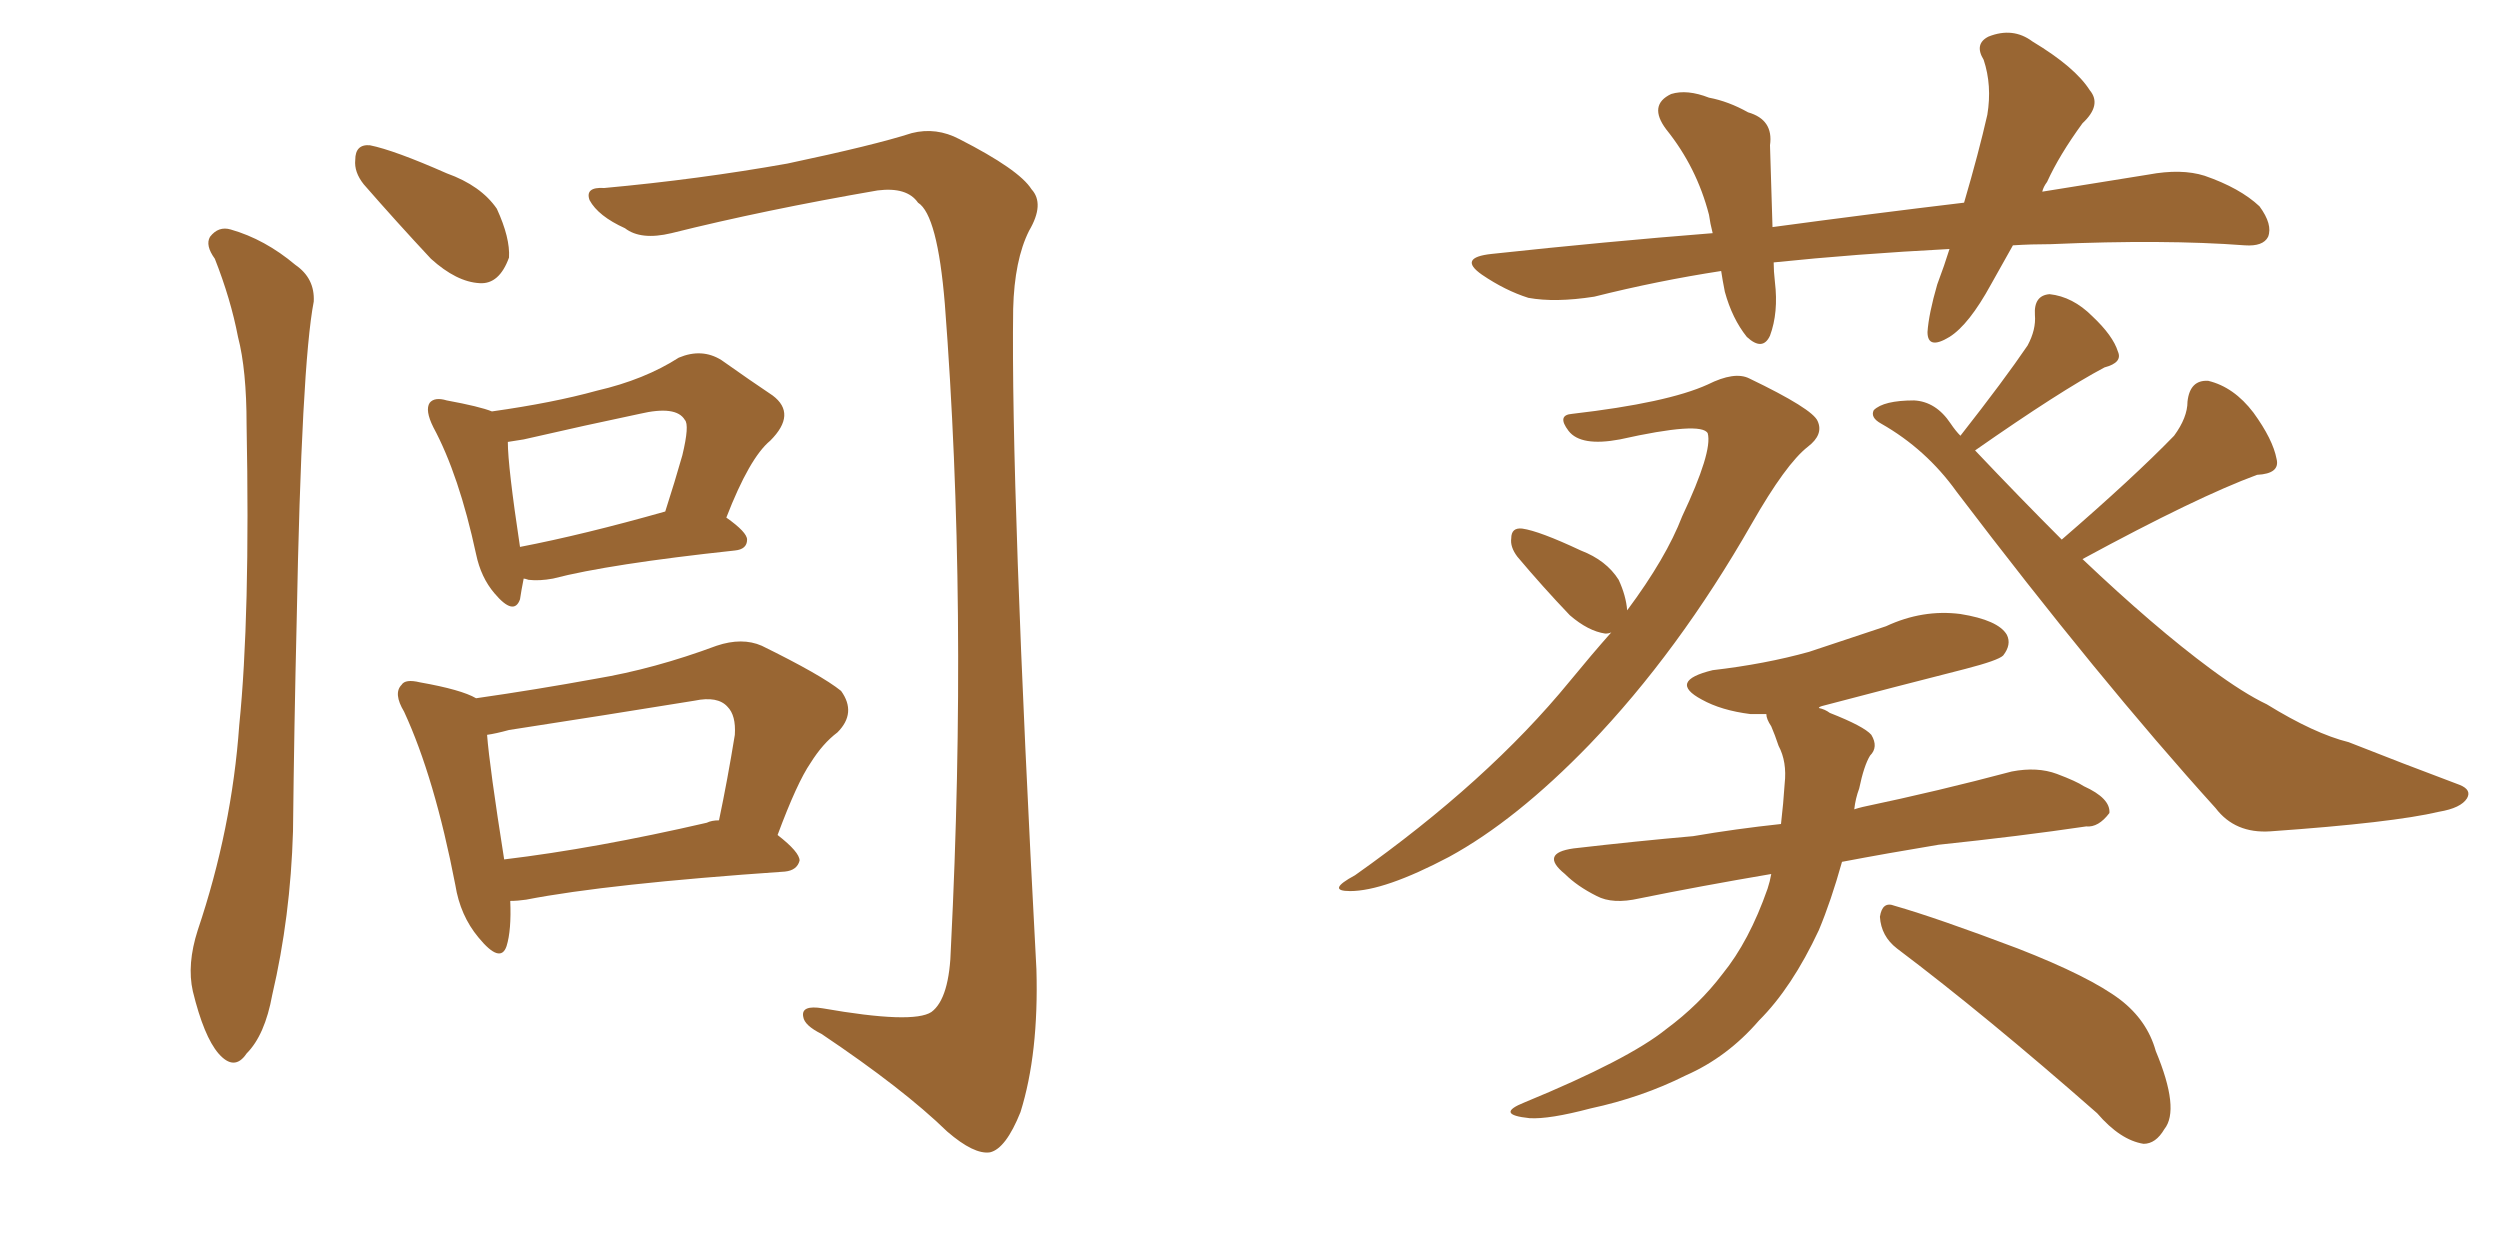 <svg xmlns="http://www.w3.org/2000/svg" xmlns:xlink="http://www.w3.org/1999/xlink" width="300" height="150"><path fill="#996633" padding="10" d="M62.84 69.43L62.84 69.43Q62.55 70.90 62.40 71.92L62.40 71.92Q61.67 73.97 59.33 71.19L59.33 71.19Q57.71 69.29 57.13 66.50L57.13 66.50Q55.08 56.98 52.00 51.27L52.00 51.27Q50.98 49.22 51.56 48.34L51.56 48.34Q52.15 47.61 53.61 48.05L53.61 48.05Q57.57 48.78 59.03 49.37L59.03 49.37Q66.36 48.34 71.63 46.88L71.63 46.88Q77.34 45.56 81.45 42.92L81.45 42.92Q84.23 41.75 86.57 43.21L86.57 43.21Q90.09 45.70 92.72 47.46L92.72 47.46Q95.65 49.66 92.43 52.88L92.43 52.88Q89.94 54.93 87.16 62.11L87.16 62.11Q89.65 63.87 89.65 64.75L89.65 64.75Q89.65 65.92 88.18 66.06L88.18 66.06Q73.10 67.68 66.36 69.43L66.36 69.43Q64.75 69.73 63.43 69.58L63.43 69.58Q62.99 69.43 62.84 69.43ZM62.40 65.63L62.40 65.63Q70.02 64.16 79.83 61.38L79.83 61.38Q81.01 57.71 81.88 54.64L81.88 54.64Q82.76 50.98 82.18 50.39L82.18 50.39Q81.15 48.63 76.76 49.66L76.76 49.66Q70.46 50.98 62.84 52.73L62.84 52.73Q61.96 52.88 60.94 53.03L60.94 53.03Q60.94 55.96 62.40 65.63ZM61.23 108.11L61.23 108.11Q61.38 111.62 60.79 113.53L60.79 113.53Q60.06 115.72 57.42 112.50L57.42 112.50Q55.22 109.86 54.64 106.20L54.64 106.20Q52.15 93.31 48.49 85.40L48.49 85.40Q47.17 83.20 48.19 82.18L48.19 82.18Q48.63 81.45 50.39 81.88L50.39 81.88Q55.37 82.76 57.13 83.79L57.13 83.79Q64.31 82.76 71.48 81.45L71.48 81.45Q78.52 80.27 85.99 77.49L85.99 77.49Q89.06 76.46 91.41 77.49L91.41 77.49Q98.58 81.01 100.93 82.91L100.93 82.91Q102.83 85.55 100.49 87.89L100.49 87.89Q98.73 89.21 97.27 91.55L97.27 91.55Q95.65 93.90 93.31 100.20L93.31 100.20Q95.95 102.25 95.95 103.27L95.95 103.27Q95.65 104.44 94.19 104.59L94.19 104.59Q72.95 106.05 63.13 107.96L63.13 107.96Q62.11 108.11 61.23 108.11ZM84.81 98.73L84.81 98.73Q85.40 98.44 86.28 98.44L86.28 98.44Q87.30 93.60 88.18 88.18L88.18 88.18Q88.33 85.84 87.30 84.81L87.30 84.81Q86.13 83.50 83.35 84.08L83.35 84.08Q72.51 85.84 61.08 87.60L61.08 87.60Q59.47 88.04 58.45 88.18L58.45 88.18Q58.74 91.99 60.50 103.13L60.50 103.13Q71.48 101.81 84.81 98.73ZM25.78 31.05L25.78 31.05Q24.61 29.44 25.20 28.42L25.20 28.42Q26.22 27.10 27.69 27.54L27.69 27.54Q31.79 28.71 35.45 31.79L35.45 31.79Q37.79 33.40 37.65 36.18L37.65 36.18Q36.18 43.80 35.60 74.56L35.60 74.56Q35.30 87.01 35.16 99.76L35.16 99.76Q34.86 110.01 32.67 119.38L32.67 119.38Q31.79 124.22 29.59 126.42L29.59 126.42Q28.13 128.61 26.22 126.42L26.22 126.42Q24.46 124.37 23.14 118.95L23.14 118.95Q22.41 115.72 23.73 111.62L23.73 111.62Q27.83 99.46 28.71 87.01L28.71 87.01Q30.03 73.97 29.59 50.98L29.59 50.98Q29.59 44.38 28.56 40.43L28.56 40.43Q27.69 35.89 25.78 31.05ZM43.65 22.12L43.65 22.12Q42.48 20.65 42.63 19.19L42.63 19.19Q42.63 17.29 44.38 17.43L44.38 17.43Q47.31 18.02 53.61 20.80L53.61 20.80Q57.71 22.27 59.62 25.05L59.62 25.05Q61.23 28.56 61.08 30.91L61.08 30.91Q59.91 34.13 57.57 33.98L57.57 33.98Q54.79 33.84 51.71 31.05L51.71 31.05Q47.61 26.66 43.65 22.12ZM72.51 22.56L72.51 22.56L72.51 22.56Q83.79 21.53 94.48 19.63L94.48 19.63Q104.88 17.43 109.42 15.97L109.42 15.97Q112.35 15.23 115.14 16.70L115.14 16.70Q122.31 20.36 123.78 22.71L123.78 22.71Q125.39 24.46 123.49 27.69L123.49 27.69Q121.73 31.20 121.58 37.06L121.58 37.06Q121.29 58.59 124.37 116.31L124.37 116.31Q124.66 126.42 122.46 133.45L122.46 133.45Q120.70 137.84 118.80 138.28L118.80 138.28Q116.89 138.57 113.67 135.79L113.67 135.79Q108.40 130.66 98.58 124.07L98.58 124.07Q96.53 123.05 96.39 122.02L96.39 122.02Q96.09 120.56 98.73 121.00L98.73 121.00Q109.57 122.90 111.77 121.44L111.77 121.44Q113.96 119.82 114.11 113.67L114.11 113.67Q116.16 72.66 113.38 36.47L113.38 36.47Q112.50 25.78 110.16 24.32L110.16 24.32Q108.84 22.41 105.32 22.85L105.32 22.85Q91.70 25.20 80.57 27.98L80.57 27.98Q76.90 28.86 75 27.39L75 27.39Q71.78 25.93 70.75 24.02L70.75 24.02Q70.17 22.41 72.51 22.56ZM195.26 73.24L195.26 73.24Q199.95 66.94 201.86 61.96L201.86 61.96Q205.52 54.20 204.93 52.00L204.93 52.00Q204.20 50.54 194.38 52.73L194.38 52.73Q189.70 53.61 188.23 51.71L188.23 51.71Q186.77 49.80 188.67 49.66L188.67 49.66Q200.10 48.34 204.93 46.14L204.93 46.14Q208.15 44.53 209.91 45.41L209.91 45.41Q217.53 49.07 218.12 50.54L218.12 50.54Q218.85 52.15 216.94 53.61L216.94 53.61Q214.31 55.66 210.21 62.84L210.21 62.84Q201.42 78.22 190.72 89.36L190.72 89.36Q181.93 98.44 173.88 102.83L173.88 102.83Q166.11 106.93 162.01 106.93L162.01 106.93Q159.08 106.93 162.60 105.03L162.60 105.03Q178.56 93.75 188.38 81.74L188.38 81.74Q191.02 78.52 193.36 75.88L193.36 75.88Q193.07 76.03 192.63 76.03L192.63 76.03Q190.58 75.73 188.38 73.83L188.38 73.83Q185.16 70.46 182.08 66.80L182.08 66.80Q181.20 65.63 181.35 64.60L181.35 64.60Q181.35 63.28 182.67 63.43L182.67 63.43Q184.72 63.72 189.70 66.06L189.70 66.06Q192.77 67.24 194.24 69.58L194.24 69.58Q195.12 71.48 195.26 73.24ZM247.41 64.75L247.41 64.75Q256.05 57.28 260.89 52.29L260.89 52.29Q262.50 50.10 262.50 48.19L262.50 48.19Q262.79 45.56 264.99 45.70L264.99 45.70Q268.07 46.44 270.41 49.51L270.41 49.51Q272.75 52.73 273.19 55.08L273.19 55.08Q273.63 56.84 270.85 56.98L270.85 56.98Q263.67 59.62 249.90 67.09L249.90 67.09Q258.54 75.29 265.28 80.27L265.28 80.27Q269.24 83.20 272.02 84.52L272.02 84.52Q277.73 88.04 281.84 89.06L281.84 89.06Q288.13 91.55 295.17 94.19L295.17 94.19Q296.63 94.78 296.04 95.80L296.04 95.80Q295.31 96.97 292.68 97.41L292.68 97.41Q287.11 98.73 272.46 99.76L272.46 99.76Q268.21 100.05 265.87 96.97L265.87 96.97Q251.95 81.59 234.81 59.03L234.81 59.03Q231.15 53.91 225.73 50.83L225.73 50.83Q224.41 50.10 224.85 49.22L224.85 49.22Q226.03 48.05 229.69 48.05L229.69 48.05Q232.32 48.19 234.08 50.83L234.08 50.83Q234.67 51.71 235.25 52.29L235.25 52.29Q240.53 45.56 243.31 41.46L243.31 41.46Q244.34 39.55 244.19 37.79L244.19 37.79Q244.04 35.45 245.95 35.30L245.95 35.30Q248.73 35.60 251.07 37.94L251.07 37.94Q253.56 40.28 254.15 42.19L254.15 42.19Q254.74 43.51 252.54 44.09L252.54 44.09Q247.27 46.88 237.01 54.05L237.01 54.05Q242.43 59.77 247.41 64.75ZM212.55 104.88L212.55 104.88Q203.91 106.35 196.73 107.81L196.73 107.81Q193.51 108.54 191.60 107.52L191.60 107.52Q189.26 106.35 187.79 104.88L187.79 104.88Q184.72 102.39 188.82 101.81L188.82 101.81Q196.44 100.93 203.17 100.34L203.17 100.34Q208.30 99.46 213.72 98.88L213.72 98.88Q214.01 96.39 214.16 94.04L214.16 94.04Q214.45 91.41 213.43 89.50L213.43 89.50Q212.99 88.18 212.55 87.16L212.55 87.16Q211.96 86.28 211.96 85.69L211.96 85.69Q210.94 85.69 210.06 85.69L210.06 85.69Q206.54 85.25 204.20 83.94L204.20 83.94Q200.10 81.74 205.52 80.42L205.52 80.42Q211.82 79.69 217.09 78.22L217.09 78.22Q221.92 76.61 226.32 75.15L226.32 75.15Q230.71 73.10 235.25 73.68L235.25 73.68Q239.79 74.41 240.82 76.17L240.82 76.17Q241.41 77.34 240.38 78.66L240.38 78.66Q239.79 79.25 235.84 80.27L235.84 80.27Q227.20 82.47 218.85 84.67L218.85 84.67Q218.26 84.81 218.26 84.96L218.26 84.96Q218.99 85.11 219.58 85.55L219.58 85.55Q223.68 87.16 224.56 88.18L224.56 88.18Q225.44 89.65 224.41 90.67L224.41 90.67Q223.68 91.85 223.10 94.63L223.10 94.63Q222.66 95.80 222.51 97.12L222.51 97.12Q222.95 96.97 223.54 96.83L223.54 96.83Q232.62 94.92 241.41 92.58L241.41 92.58Q244.48 91.99 246.83 92.87L246.83 92.87Q249.17 93.75 250.05 94.34L250.05 94.34Q253.27 95.80 253.13 97.56L253.13 97.56Q251.81 99.32 250.34 99.17L250.34 99.17Q242.43 100.34 232.62 101.37L232.62 101.37Q226.46 102.39 221.04 103.42L221.04 103.42Q219.73 108.11 218.26 111.62L218.26 111.62Q215.04 118.51 211.08 122.46L211.08 122.46Q207.28 126.86 202.29 129.05L202.29 129.05Q197.02 131.69 190.87 133.01L190.87 133.01Q185.89 134.33 183.54 134.18L183.54 134.18Q179.30 133.74 182.96 132.28L182.96 132.28Q195.41 127.15 199.95 123.49L199.95 123.49Q203.91 120.56 206.69 116.89L206.69 116.89Q209.91 112.94 212.11 106.64L212.11 106.64Q212.40 105.76 212.55 104.88ZM227.64 113.82L227.64 113.82Q225.73 112.35 225.59 110.01L225.59 110.01Q225.88 108.11 227.34 108.69L227.34 108.69Q232.47 110.16 242.14 113.82L242.14 113.82Q250.78 117.19 254.44 119.97L254.44 119.97Q257.67 122.46 258.69 126.12L258.69 126.12Q261.62 133.15 259.72 135.50L259.72 135.50Q258.69 137.26 257.23 137.26L257.23 137.26Q254.44 136.82 251.66 133.59L251.66 133.59Q238.33 121.88 227.64 113.82ZM241.55 29.44L241.55 29.44L241.55 29.44Q240.23 31.79 238.92 34.13L238.92 34.13Q236.28 38.96 233.94 40.43L233.94 40.43Q231.30 42.04 231.30 39.84L231.30 39.84Q231.45 37.65 232.47 34.13L232.47 34.13Q233.35 31.79 233.94 29.88L233.94 29.88Q222.66 30.47 212.84 31.49L212.84 31.49Q212.84 32.52 212.99 33.84L212.99 33.84Q213.43 37.50 212.40 40.28L212.40 40.28Q211.52 42.19 209.62 40.43L209.62 40.43Q207.86 38.23 206.98 35.01L206.98 35.01Q206.69 33.54 206.54 32.52L206.54 32.52Q198.93 33.69 191.31 35.60L191.31 35.60Q186.62 36.33 183.40 35.74L183.40 35.74Q180.62 34.86 177.83 32.96L177.83 32.96Q174.90 30.91 179.00 30.47L179.00 30.47Q192.63 29.00 205.52 27.98L205.52 27.98Q205.22 26.81 205.08 25.78L205.08 25.78Q203.61 20.07 199.95 15.53L199.95 15.53Q197.75 12.60 200.54 11.28L200.54 11.28Q202.44 10.69 205.08 11.72L205.08 11.72Q207.42 12.16 209.77 13.48L209.77 13.48Q212.84 14.36 212.40 17.43L212.40 17.43Q212.55 21.83 212.70 27.25L212.70 27.25Q224.71 25.63 235.69 24.32L235.69 24.32Q237.45 18.31 238.48 13.77L238.48 13.77Q239.06 10.25 238.04 7.18L238.04 7.18Q236.87 5.27 238.62 4.39L238.62 4.39Q241.55 3.22 243.90 4.98L243.90 4.98Q249.02 8.06 250.78 10.84L250.78 10.84Q252.25 12.60 249.90 14.79L249.90 14.79Q247.12 18.60 245.65 21.83L245.65 21.83Q245.21 22.41 245.07 23.00L245.07 23.00Q251.51 21.97 257.81 20.95L257.81 20.95Q261.77 20.21 264.55 21.09L264.55 21.09Q268.80 22.56 271.14 24.76L271.14 24.76Q272.75 26.95 272.17 28.42L272.17 28.42Q271.58 29.59 269.38 29.44L269.38 29.44Q259.72 28.71 246.09 29.30L246.09 29.30Q243.75 29.30 241.55 29.44Z"/></svg>